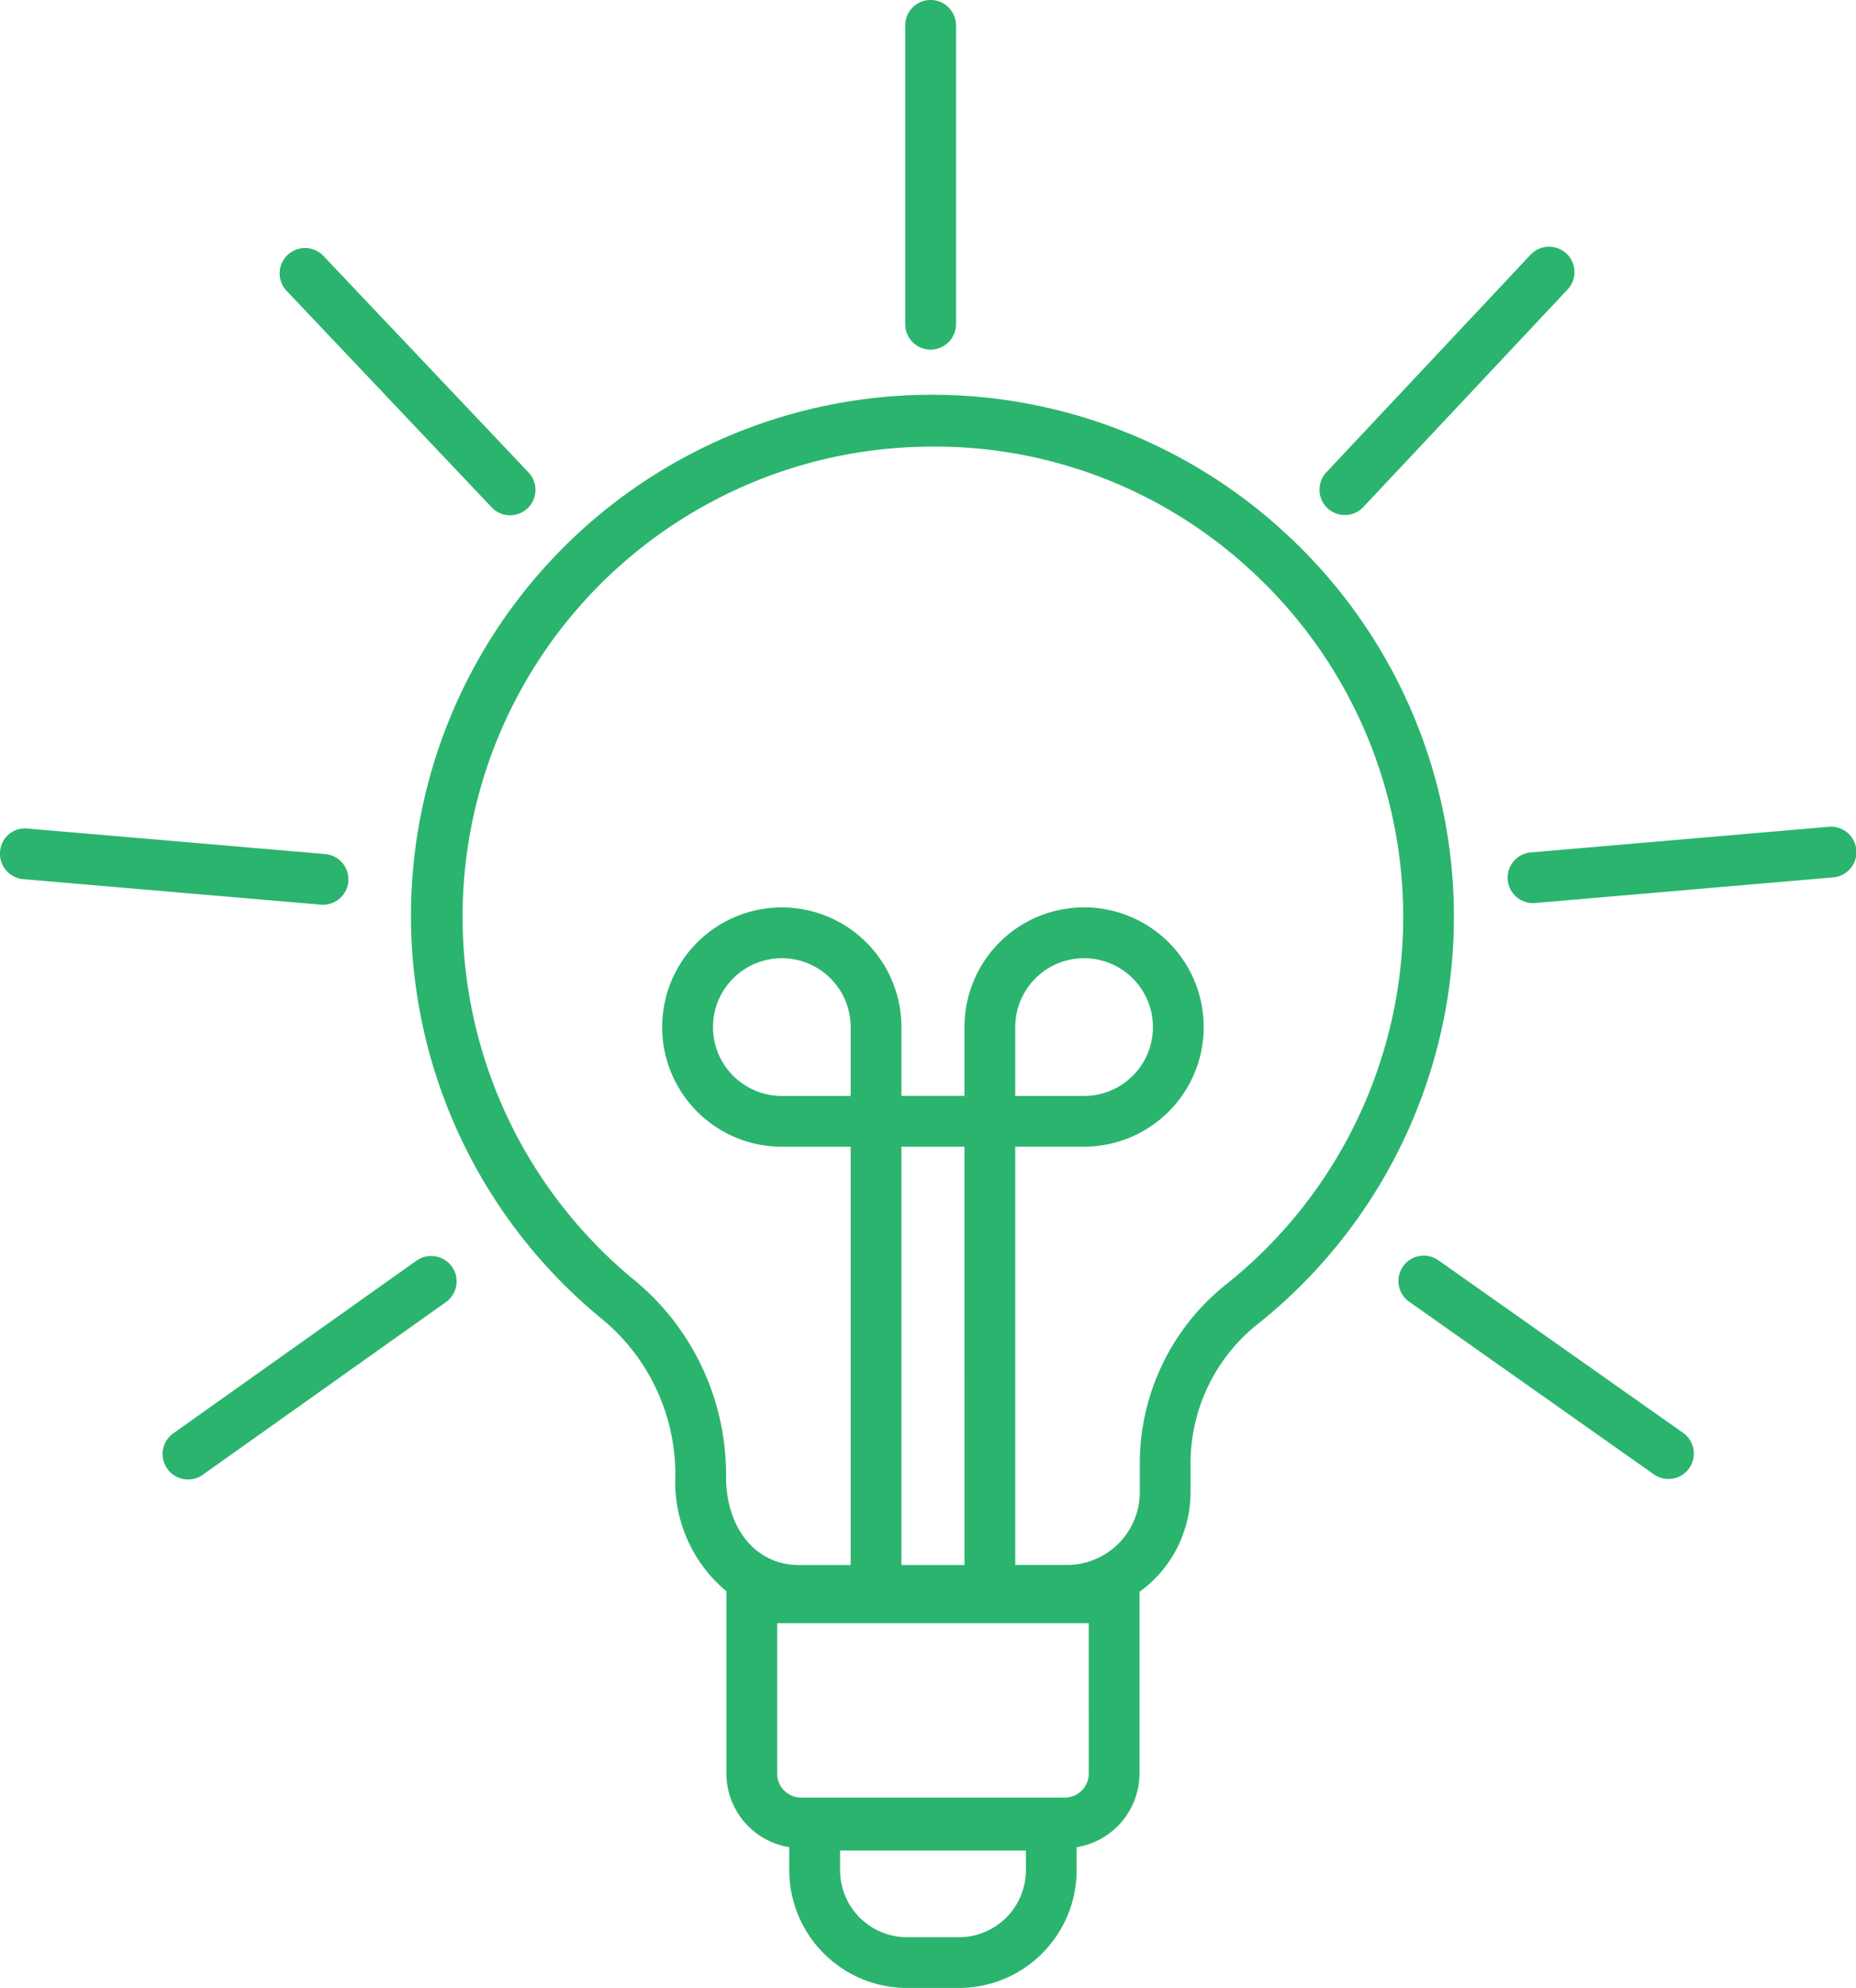 <svg xmlns="http://www.w3.org/2000/svg" xmlns:xlink="http://www.w3.org/1999/xlink" width="134.479" height="144" viewBox="0 0 134.479 144">
  <defs>
    <clipPath id="clip-path">
      <rect id="Rectangle_2001" data-name="Rectangle 2001" width="134.479" height="144" fill="none"/>
    </clipPath>
  </defs>
  <g id="Tips-icon" transform="translate(0 0)">
    <g id="Group_6123" data-name="Group 6123" transform="translate(0 0)" clip-path="url(#clip-path)">
      <path id="Path_5130" data-name="Path 5130" d="M71.035,17.409a37.741,37.741,0,1,0-49.1,57.3,14.6,14.6,0,0,1,5.261,11.36,10.284,10.284,0,0,0,3.7,8.314v13.207a5.412,5.412,0,0,0,4.554,5.331v1.67a8.539,8.539,0,0,0,8.531,8.528h3.76a8.539,8.539,0,0,0,8.531-8.528v-1.67a5.415,5.415,0,0,0,4.554-5.331V94.426a8.922,8.922,0,0,0,3.7-7.222v-1.95a12.88,12.88,0,0,1,4.694-10.087,37.721,37.721,0,0,0,1.81-57.757M39.9,58.506H34.909A4.988,4.988,0,1,1,39.9,53.517Zm8.248,33.978H43.576v-30.3h4.569Zm4.448,22.11a4.856,4.856,0,0,1-4.852,4.849h-3.76a4.856,4.856,0,0,1-4.852-4.849v-1.431H52.593Zm4.554-7a1.74,1.74,0,0,1-1.74,1.736H36.314a1.738,1.738,0,0,1-1.74-1.736v-10.9H57.148Zm9.8-35.313a16.568,16.568,0,0,0-6.1,12.975V87.2a5.281,5.281,0,0,1-5.275,5.279H51.824v-30.3h4.988a8.667,8.667,0,1,0-8.667-8.667v4.988H43.576V53.517a8.667,8.667,0,1,0-8.667,8.667H39.9v30.3H36.149c-3.109,0-5.279-2.634-5.279-6.412a18.251,18.251,0,0,0-6.611-14.2A34.055,34.055,0,0,1,41.965,11.689a35.672,35.672,0,0,1,3.944-.221A33.7,33.7,0,0,1,68.581,20.15a34.044,34.044,0,0,1-1.633,52.129M51.824,58.506V53.517a4.988,4.988,0,1,1,4.988,4.988Z" transform="translate(21.737 20.879)" fill="#2bb46e"/>
      <path id="Path_5131" data-name="Path 5131" d="M21.629,25.061,3.978,37.588a1.842,1.842,0,0,0,2.13,3.006l17.651-12.53a1.84,1.84,0,0,0-2.13-3" transform="translate(8.581 66.232)" fill="#2bb46e"/>
      <path id="Path_5132" data-name="Path 5132" d="M19.668,25.325a1.84,1.84,0,0,0,1.839-1.839V1.839a1.839,1.839,0,0,0-3.679,0V23.486a1.84,1.84,0,0,0,1.839,1.839" transform="translate(47.761 0)" fill="#2bb46e"/>
      <path id="Path_5133" data-name="Path 5133" d="M20.9,23.7a1.839,1.839,0,0,0,2.671-2.527L8.68,5.458A1.838,1.838,0,1,0,6.013,7.989Z" transform="translate(14.754 13.08)" fill="#2bb46e"/>
      <path id="Path_5134" data-name="Path 5134" d="M52.943,16.288,31.374,18.142a1.839,1.839,0,0,0,.155,3.671c.052,0,.107,0,.162-.007l21.569-1.854a1.839,1.839,0,1,0-.316-3.664" transform="translate(79.542 43.603)" fill="#2bb46e"/>
      <path id="Path_5135" data-name="Path 5135" d="M27.828,24.313a1.827,1.827,0,0,0,1.339-.581L43.989,7.949a1.839,1.839,0,0,0-2.682-2.516L26.489,21.215a1.84,1.84,0,0,0,1.339,3.1" transform="translate(69.616 12.994)" fill="#2bb46e"/>
      <path id="Path_5136" data-name="Path 5136" d="M23.412,21.842a1.839,1.839,0,0,0,.155-3.671L1.994,16.324A1.8,1.8,0,0,0,.007,18a1.839,1.839,0,0,0,1.674,1.99l21.573,1.847a1.139,1.139,0,0,0,.158.007" transform="translate(0 43.692)" fill="#2bb46e"/>
      <path id="Path_5137" data-name="Path 5137" d="M30.45,25.069a1.837,1.837,0,1,0-2.119,3L46.022,40.546a1.812,1.812,0,0,0,1.059.338,1.839,1.839,0,0,0,1.063-3.34Z" transform="translate(73.808 66.246)" fill="#2bb46e"/>
    </g>
  </g>
</svg>
